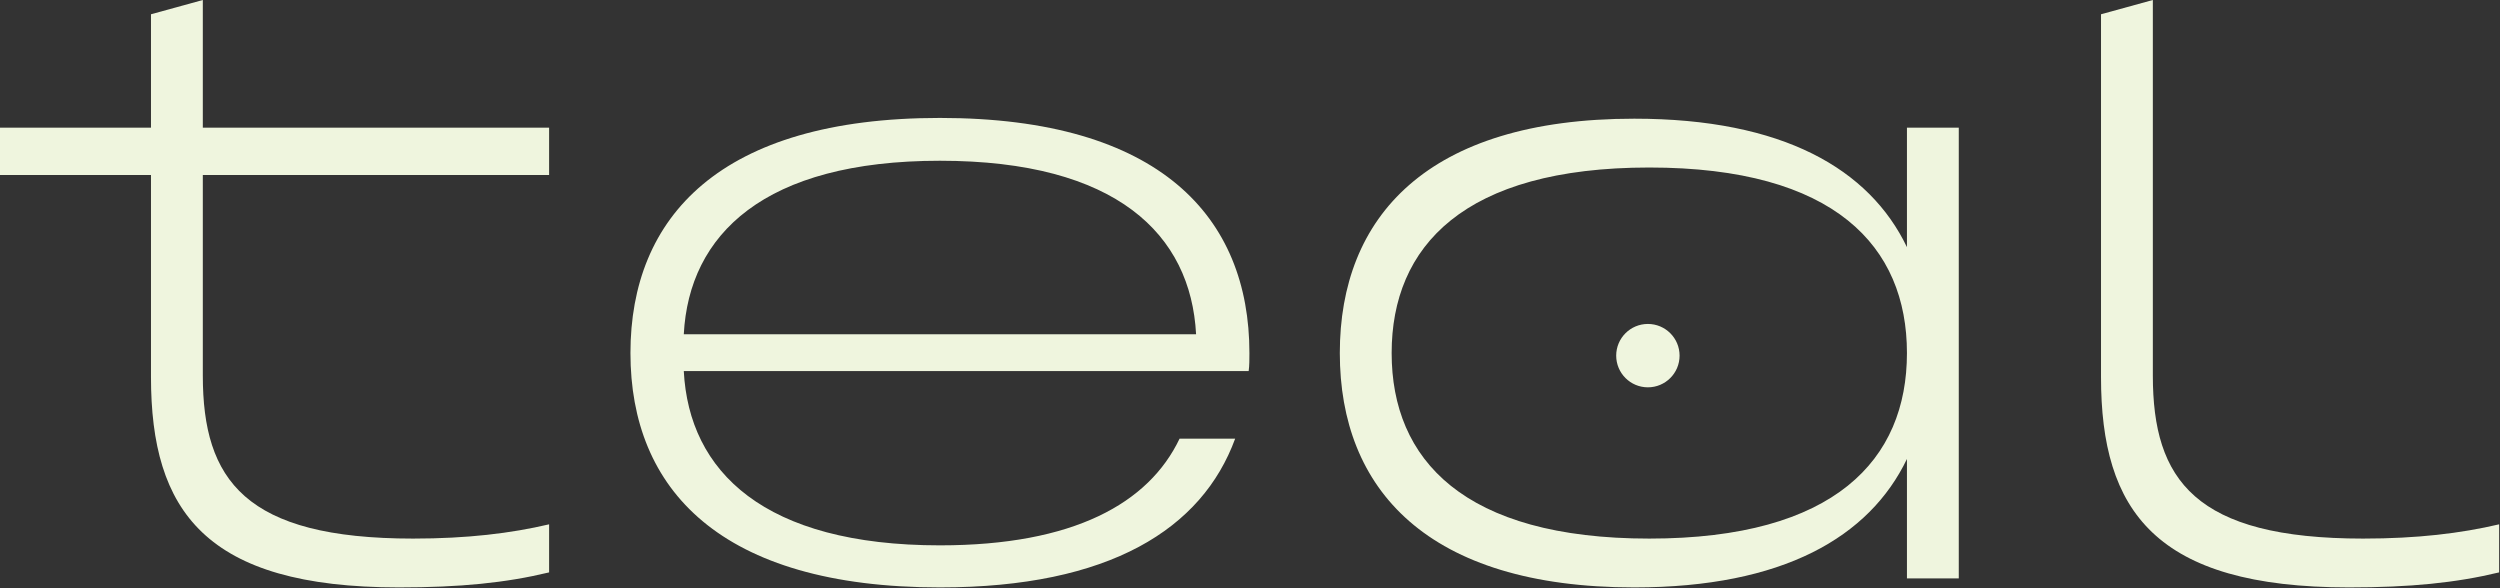 <?xml version="1.0" encoding="UTF-8"?> <svg xmlns="http://www.w3.org/2000/svg" width="710" height="167" viewBox="0 0 710 167" fill="none"><rect x="0" y="0" width="710" height="167" fill="#333333" stroke="none"/><path d="M468 110C472.971 110 477 105.971 477 101C477 96.029 472.971 92 468 92C463.029 92 459 96.029 459 101C459 105.971 463.029 110 468 110Z" fill="#EFF5DE"></path><path d="M42.88 4.053L57.6 0V36.267H155.947V49.707H57.6V106.667C57.6 136.32 69.547 152.96 117.333 152.96C132.693 152.96 145.067 151.467 155.947 148.907V162.56C143.573 165.547 130.56 166.827 113.28 166.827C58.24 166.827 42.88 145.067 42.88 107.093V49.707H0V36.267H42.88V4.053Z" fill="#EFF5DE"></path><path d="M266.942 33.493C329.448 33.493 354.835 61.653 354.835 100.267C354.835 101.973 354.835 103.893 354.622 105.387H194.195C195.688 133.973 217.022 154.88 266.942 154.88C304.915 154.88 326.248 142.933 334.995 124.587H350.782C341.395 150.187 315.155 166.827 266.942 166.827C204.435 166.827 179.048 138.88 179.048 100.267C179.048 61.653 204.435 33.493 266.942 33.493ZM266.942 45.653C217.022 45.653 195.688 66.56 194.195 94.933H339.688C338.195 66.56 317.075 45.653 266.942 45.653Z" fill="#EFF5DE"></path><path d="M464.133 33.707C506.373 33.707 530.907 48 541.573 70.187V36.267H556.293V164.267H541.573V130.347C530.907 152.533 506.373 166.827 464.133 166.827C405.253 166.827 380.507 138.88 380.507 100.267C380.507 61.653 405.253 33.707 464.133 33.707ZM468.4 152.96C521.093 152.96 541.573 130.56 541.573 100.267C541.573 69.973 521.093 47.573 468.4 47.573C415.707 47.573 395.227 69.973 395.227 100.267C395.227 130.56 415.707 152.96 468.4 152.96Z" fill="#EFF5DE"></path><path d="M596.687 4.053L611.407 0V36.267V49.707V106.667C611.407 136.32 623.354 152.96 671.141 152.96C686.501 152.96 698.874 151.467 709.754 148.907V162.56C697.381 165.547 684.367 166.827 667.087 166.827C612.047 166.827 596.687 145.067 596.687 107.093V49.707V36.267V4.053Z" fill="#EFF5DE"></path></svg> 